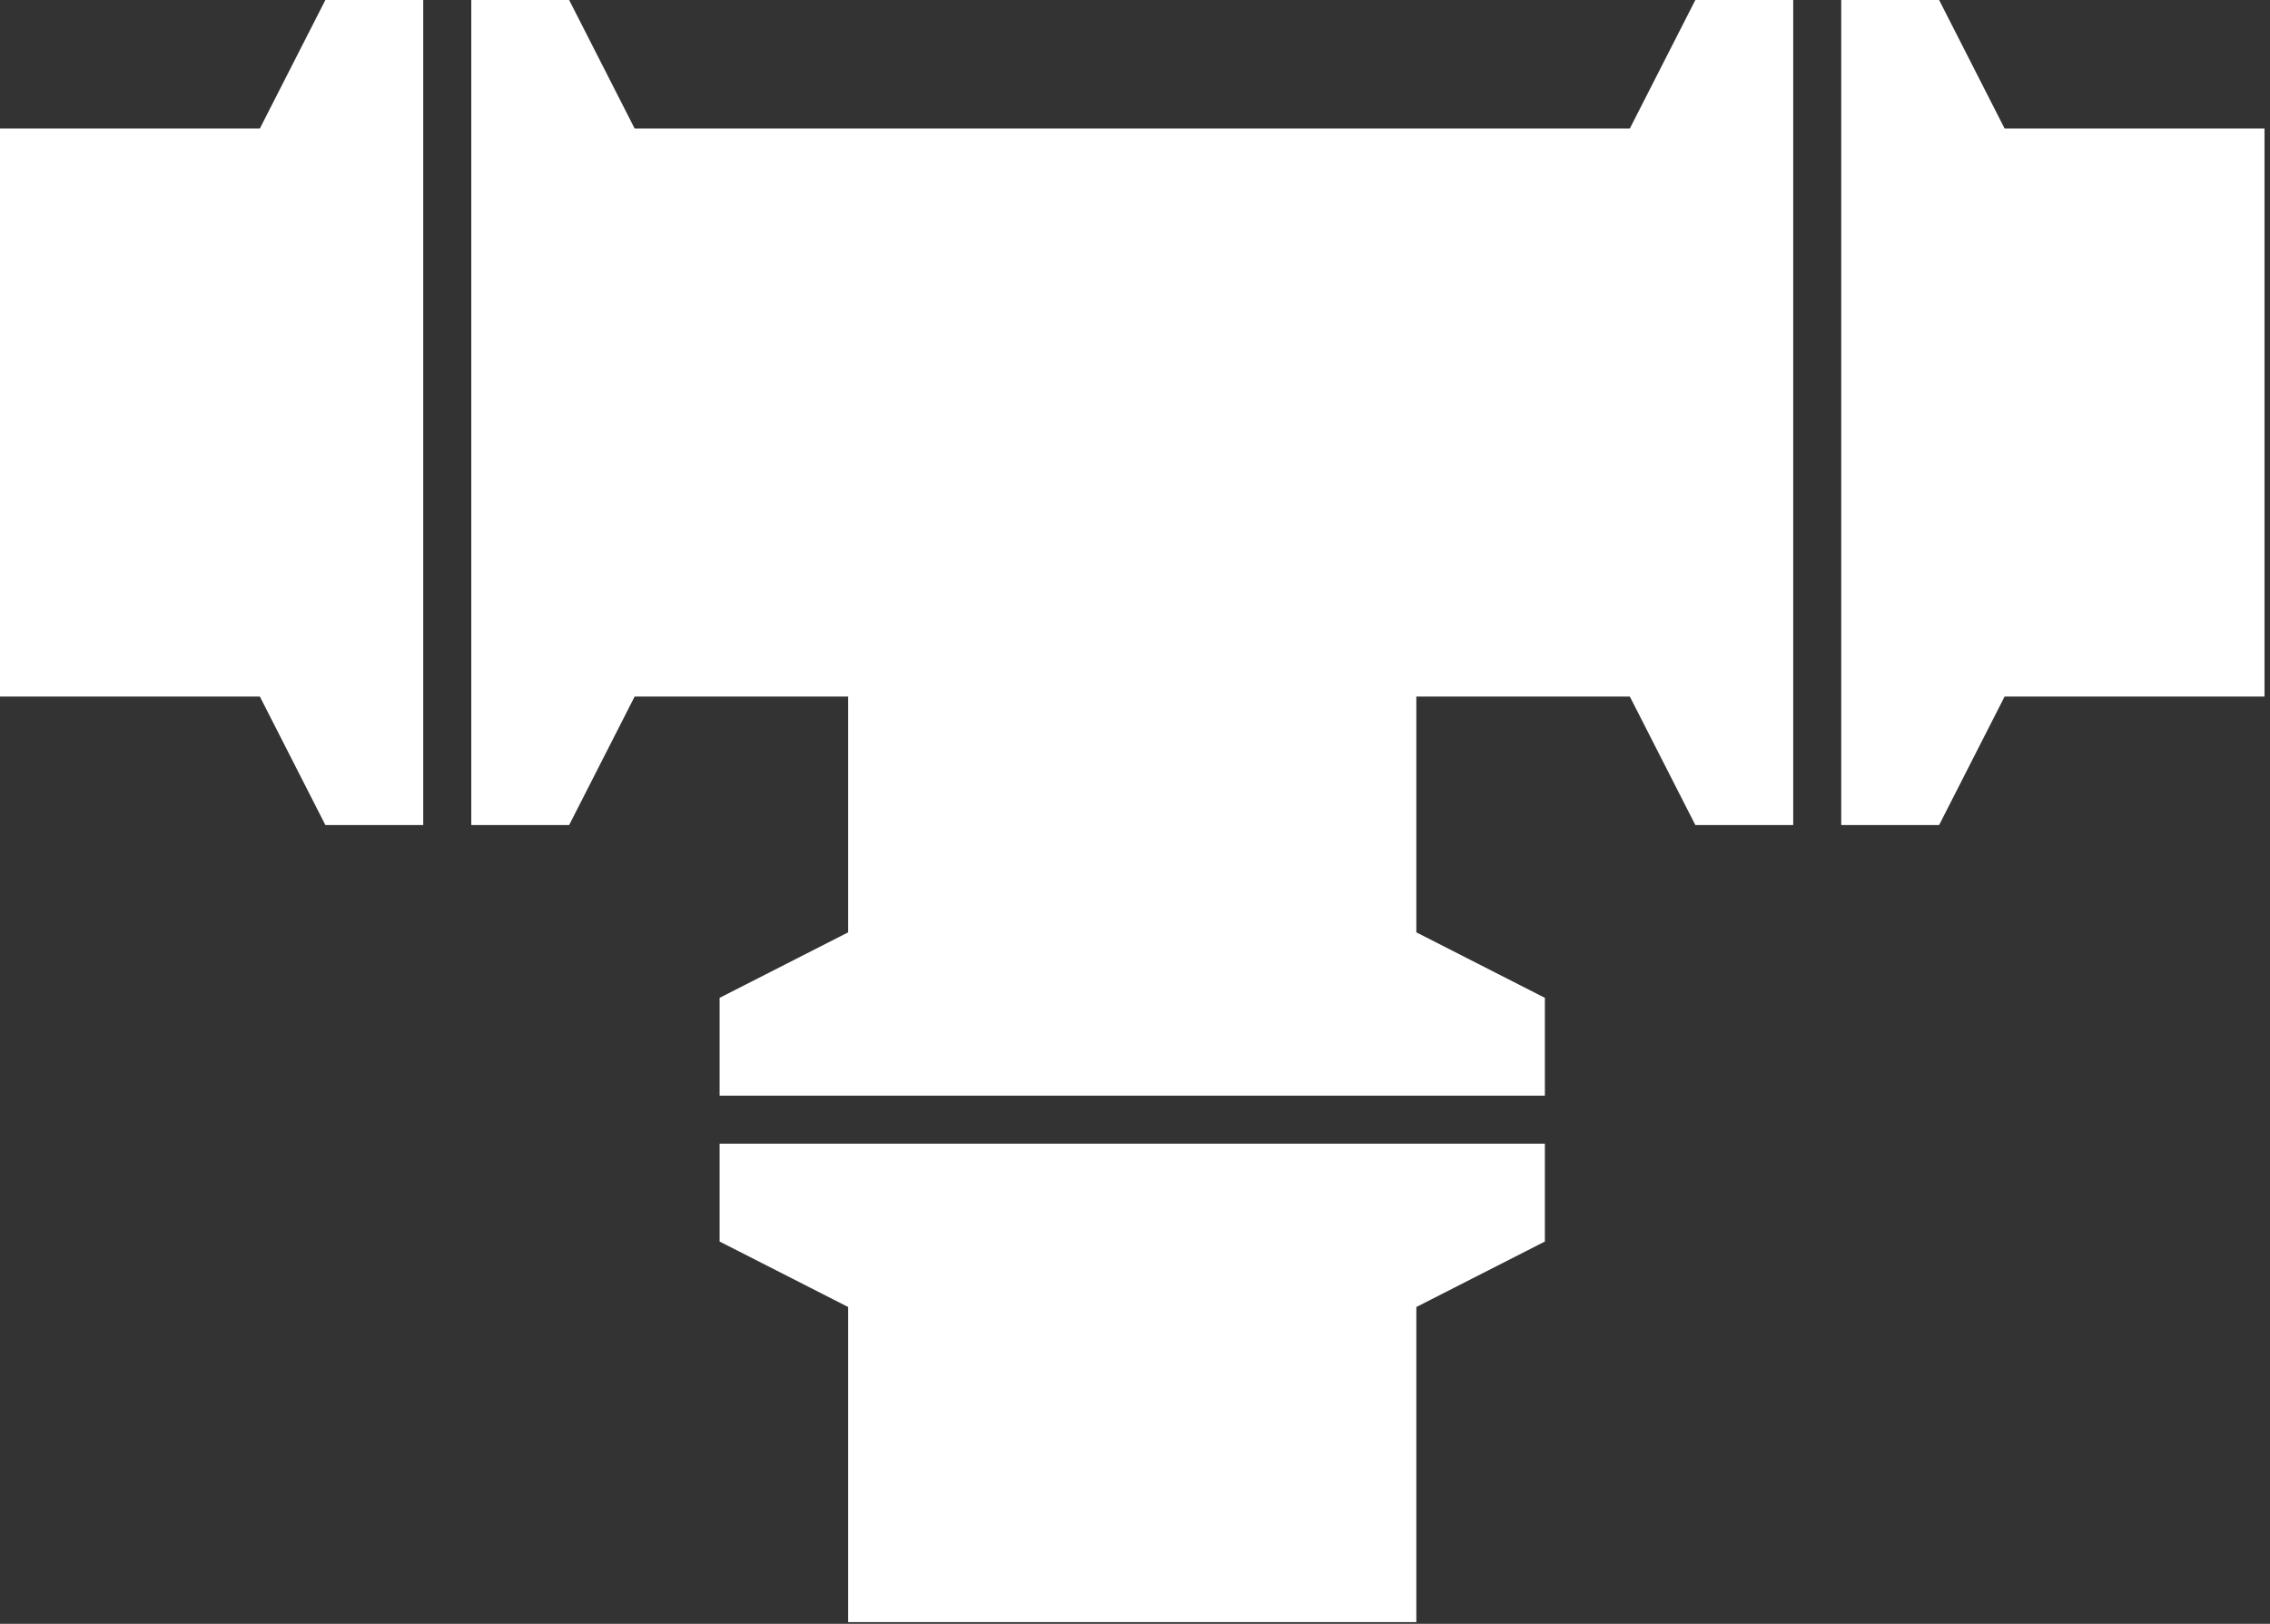 <svg xmlns="http://www.w3.org/2000/svg" width="116" height="83" viewBox="0 0 116 83" fill="none"><rect x="0" y="0" width="116" height="83" fill="#333333" stroke="none"/><g clip-path="url(#clip0_724_1557)"><path d="M86.635 0L83.287 6.568H32.431L29.084 0H24.083V42.172H29.084L32.431 35.604H43.342V47.656L36.773 51.004V56.005H78.945V51.004L72.377 47.656V35.604H83.287L86.635 42.172H91.636V0H86.635ZM13.279 6.568H0V35.603H13.279L16.627 42.171H21.628V0H16.627L13.279 6.568ZM102.438 6.568L99.091 0H94.09V42.172H99.091L102.438 35.604H115.719V6.568H102.438ZM36.773 58.459V63.46L43.342 66.807V82.913H72.377V66.807L78.945 63.46V58.459H36.773Z" fill="white"></path></g><defs><clipPath id="clip0_724_1557"><rect width="115.719" height="82.912" fill="white"></rect></clipPath></defs></svg>